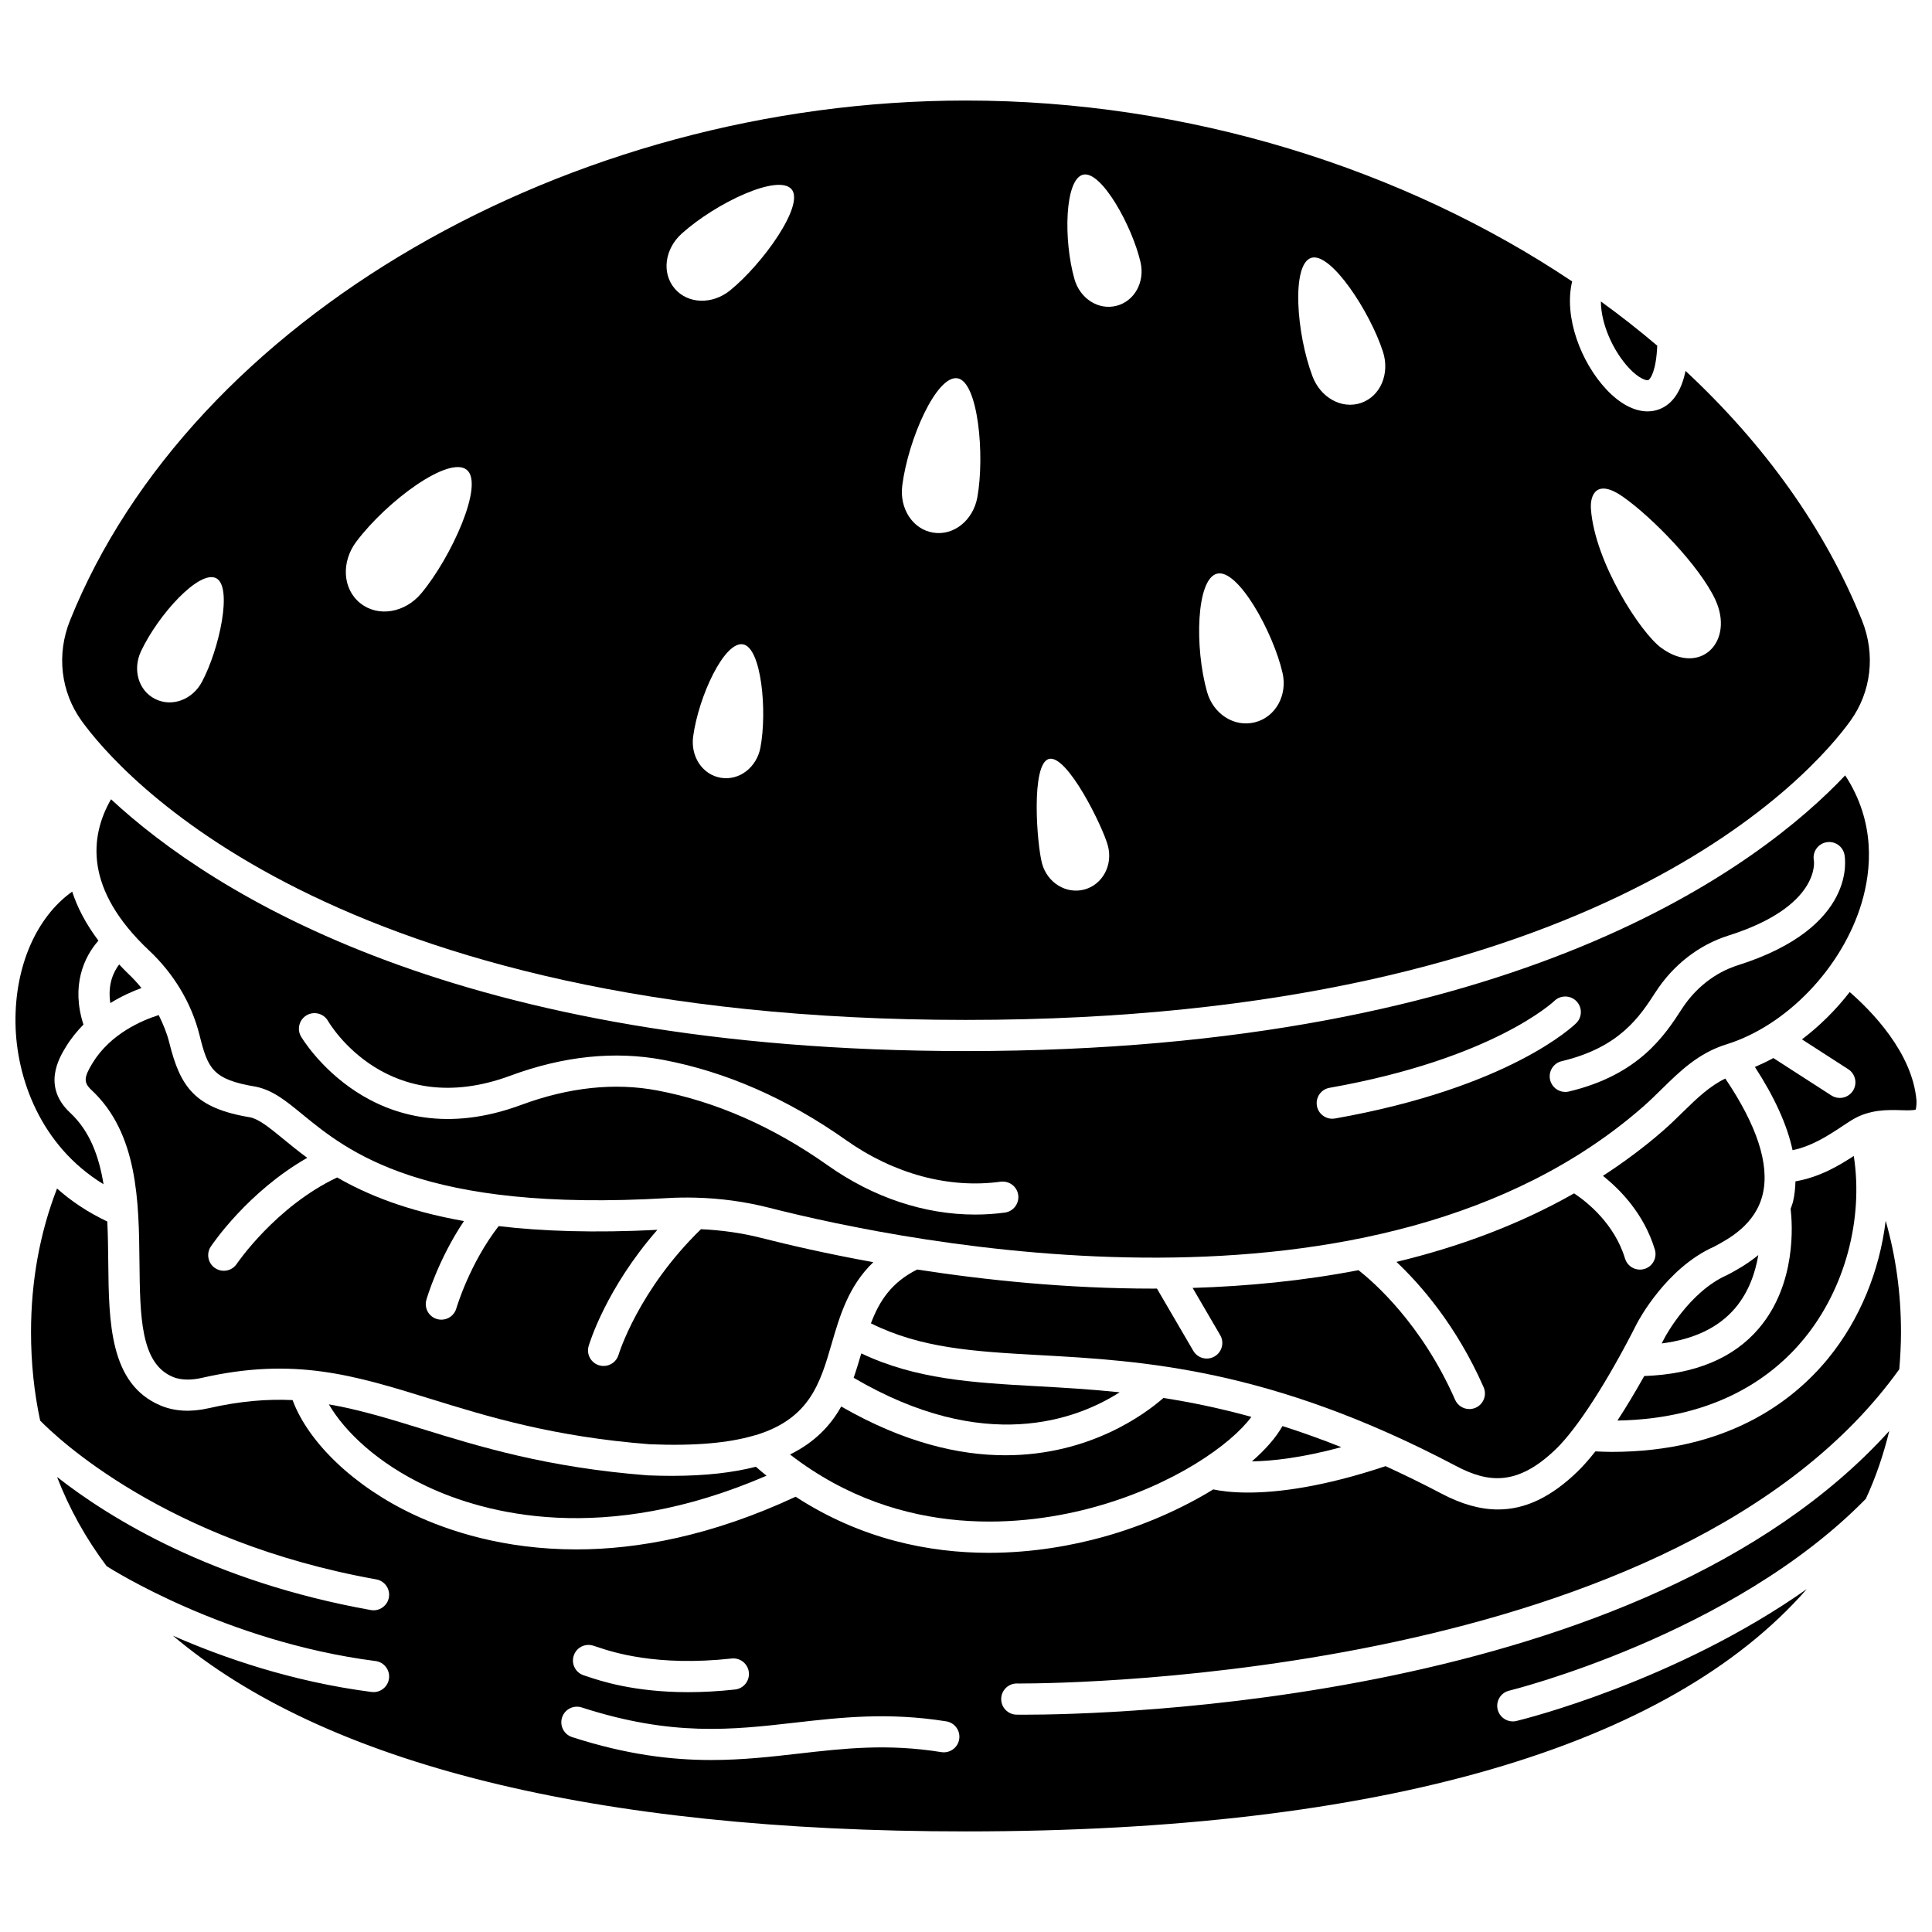 <?xml version="1.0" encoding="UTF-8"?>
<!-- Uploaded to: SVG Repo, www.svgrepo.com, Generator: SVG Repo Mixer Tools -->
<svg width="800px" height="800px" version="1.1" viewBox="144 144 512 512" xmlns="http://www.w3.org/2000/svg">
 <defs>
  <clipPath id="b">
   <path d="m148.09 380h23.906v78h-23.906z"/>
  </clipPath>
  <clipPath id="a">
   <path d="m609 406h42.902v43h-42.902z"/>
  </clipPath>
 </defs>
 <path d="m440.72 512.97c-7.844-0.816-15.121-1.23-21.961-1.609-17.078-0.945-32.051-1.836-46.512-8.695-0.625 2.141-1.273 4.309-2.019 6.461 34.695 20.387 59.098 11.129 70.492 3.844z"/>
 <path d="m315.73 534.99c-26.781-2.082-44.574-7.582-60.277-12.438-8.785-2.719-16.48-5.039-24.301-6.379 4.211 7.215 12.879 15.582 25.992 21.746 15.254 7.176 46.734 15.871 89.988-2.844-0.945-0.754-1.883-1.559-2.82-2.367-5.922 1.512-13.152 2.41-22.234 2.41-2.023 0.004-4.137-0.043-6.348-0.129z"/>
 <path d="m177.89 401.95c-0.848-0.793-1.543-1.578-2.312-2.367-1.547 2.035-3.082 5.398-2.34 10.246 2.961-1.836 5.852-3.117 8.254-3.996-1.105-1.355-2.297-2.66-3.602-3.883z"/>
 <path d="m590.13 438.56c-1.715 1.68-3.457 3.391-5.336 5.031-5.082 4.438-10.445 8.41-16.004 12.02 4.644 3.684 10.906 10.102 13.762 19.531 0.66 2.18-0.574 4.488-2.758 5.144-0.395 0.121-0.797 0.176-1.195 0.176-1.777 0-3.41-1.148-3.953-2.938-2.801-9.262-10.098-15.016-13.492-17.27-14.711 8.359-30.664 14.211-47.074 18.16 6.305 5.949 15.895 16.836 23.094 33.211 0.918 2.09-0.031 4.527-2.121 5.441-0.539 0.234-1.105 0.348-1.656 0.348-1.59 0-3.106-0.922-3.785-2.469-8.879-20.211-21.746-31.324-25.594-34.336-14.617 2.824-29.453 4.254-43.957 4.703l7.301 12.508c1.148 1.969 0.488 4.496-1.484 5.644-0.652 0.383-1.371 0.566-2.078 0.566-1.422 0-2.805-0.734-3.566-2.047l-9.633-16.5c-0.332 0-0.664 0.012-0.992 0.012-22.793 0-44.375-2.238-62.543-5.059-6.84 3.402-10.047 8.379-12.262 14.262 13.273 6.606 27.156 7.453 44.422 8.406 27.328 1.512 61.34 3.394 110.64 29.398 8.492 4.481 16.242 5.414 26.508-4.519 5.641-5.465 13.664-17.906 21.449-33.281 0.328-0.633 7.738-14.68 20.426-20.32 3.859-2.055 10.992-5.84 12.898-13.93 1.855-7.871-1.531-18.184-9.922-30.629-4.098 1.988-7.414 5.121-11.094 8.734z"/>
 <path d="m364.4 500.09c2.125-7.312 4.484-15.336 11.043-21.598-12.414-2.25-22.617-4.621-29.637-6.414-5.281-1.344-10.645-2.082-16.043-2.324-16.598 16.109-21.793 33.105-21.84 33.281-0.531 1.801-2.176 2.965-3.965 2.965-0.383 0-0.777-0.055-1.16-0.164-2.184-0.641-3.441-2.93-2.805-5.113 0.207-0.703 4.57-15.211 18.215-30.801-16.707 0.852-30.535 0.375-42.059-0.988-7.734 9.957-11.184 21.684-11.215 21.809-0.52 1.809-2.172 2.988-3.969 2.988-0.375 0-0.766-0.055-1.141-0.16-2.191-0.633-3.461-2.918-2.828-5.109 0.145-0.512 3.16-10.734 9.957-20.867-15.207-2.691-25.766-7.031-33.602-11.555-16.266 7.684-26.504 22.742-26.609 22.898-0.797 1.195-2.106 1.832-3.441 1.832-0.785 0-1.582-0.223-2.289-0.695-1.895-1.262-2.41-3.824-1.148-5.719 0.441-0.66 9.812-14.531 25.559-23.516-2.453-1.805-4.59-3.551-6.516-5.133-3.477-2.844-6.219-5.09-8.609-5.602-14.707-2.414-18.516-8.059-21.434-19.773-0.633-2.539-1.637-4.969-2.809-7.324-4.391 1.383-12.746 4.906-17.512 12.68-2.367 3.867-2.422 5.207-0.293 7.191 12.352 11.512 12.543 29.633 12.707 45.621 0.152 14.383 0.281 26.809 8.809 30.379 2.598 1.094 5.621 0.75 7.703 0.277 24.52-5.602 40.371-0.703 60.441 5.504 15.285 4.734 32.605 10.086 58.312 12.086 12.148 0.496 20.922-0.387 27.422-2.262 0.203-0.094 0.426-0.105 0.641-0.164 14.344-4.379 17.086-13.824 20.113-24.23z"/>
 <path d="m580.79 244.74c0.582-0.227 2.125-2.453 2.394-9.133-4.773-4.062-9.758-7.969-14.934-11.715 0.027 5.988 3.254 13.145 7.43 17.625 2.672 2.867 4.648 3.394 5.109 3.223z"/>
 <path d="m602.14 481.67c-0.086 0.047-0.449 0.238-0.539 0.277-10.016 4.449-16.375 16.43-16.438 16.551-0.266 0.523-0.531 1.012-0.797 1.527 8.5-1.078 15.035-4.172 19.418-9.301 3.684-4.312 5.406-9.508 6.184-14.117-2.988 2.445-5.957 4.07-7.828 5.062z"/>
 <path d="m400 414.29c168.73 0 224.85-66.035 234.39-79.277 5.523-7.664 6.668-17.594 3.074-26.555-9.82-24.457-26.023-46.844-46.777-66.156-1.113 5.328-3.394 8.75-6.871 10.117-1.023 0.406-2.098 0.602-3.195 0.602-3.535 0-7.391-2.031-10.977-5.883-6.648-7.133-11.27-19.07-9.012-28.559-44.578-29.855-101.72-47.934-160.63-47.934-105.52 0-205.39 57.957-237.46 137.82-3.598 8.961-2.453 18.883 3.074 26.555 9.535 13.238 65.648 79.273 234.39 79.273zm174.13-138.62c7.887 5.551 20.25 18.324 24.406 27.16 5.219 11.105-3.856 20.5-14.305 12.848-5.516-4.039-17.609-22.738-18.617-36.785-0.273-3.824 1.555-8.121 8.516-3.223zm-228.61 66.457c-0.988 5.203-5.551 8.805-10.473 7.996s-8.07-5.684-7.356-10.93c1.461-10.715 8.258-25.262 13.188-24.445 4.918 0.805 6.469 17.727 4.641 27.379zm145.91-129.77c5.16-1.789 15.684 14.301 19.082 24.906 1.832 5.715-0.629 11.719-5.785 13.508-5.16 1.785-10.781-1.422-12.902-7.035-4.324-11.477-5.559-29.59-0.395-31.379zm-24.906 83.672c5.516-1.406 14.867 15.445 17.359 26.297 1.348 5.852-1.781 11.676-7.297 13.086-5.516 1.406-11.031-2.207-12.684-7.977-3.363-11.797-2.898-29.996 2.621-31.406zm-35.523-105.73c4.836-1.234 13.055 13.641 15.254 23.211 1.188 5.16-1.543 10.289-6.379 11.531-4.836 1.238-9.676-1.961-11.129-7.055-2.965-10.402-2.582-26.449 2.254-27.688zm-9.031 154.83c4.816-1.312 14.234 17.855 15.625 22.965s-1.379 10.316-6.195 11.629-9.844-1.762-11.242-6.875c-1.387-5.106-3.004-26.402 1.812-27.719zm-38.863-72.457c1.586-12.391 9.117-29.277 14.613-28.426 5.496 0.855 7.293 20.355 5.289 31.52-1.078 6.019-6.156 10.25-11.652 9.395-5.496-0.855-9.031-6.422-8.25-12.488zm-58.43-66.777c9.125-8.184 25.559-15.906 29.094-11.746 3.535 4.164-7.641 19.801-16.293 26.812-4.664 3.781-11.148 3.664-14.684-0.496s-2.59-10.566 1.883-14.57zm-86.25 81.645c8.215-10.891 24.504-22.832 29.254-19.047 4.75 3.785-4.109 23.258-12.055 32.766-4.281 5.125-11.395 6.387-16.141 2.598-4.75-3.789-5.082-10.984-1.059-16.316zm-57.062 29.055c4.609-9.789 15.457-21.617 19.91-19.371 4.453 2.25 0.855 18.859-3.781 27.52-2.5 4.672-7.934 6.734-12.391 4.484-4.453-2.246-6-7.836-3.738-12.633z"/>
 <path d="m579.74 508.66c-2.422 4.316-4.809 8.289-7.106 11.801 26.336-0.445 41.383-11.797 49.516-21.754 10.855-13.281 15.699-31.707 13.121-48.371-4.004 2.621-9.094 5.633-15.453 6.731-0.062 1.82-0.227 3.602-0.629 5.297-0.168 0.715-0.438 1.332-0.656 2.004 0.473 3.965 1.617 19.863-8.418 31.668-6.758 7.949-16.996 12.156-30.375 12.625z"/>
 <path d="m475.77 531.28c5.402-0.086 13.18-0.93 23.684-3.766-5.402-2.156-10.59-4-15.582-5.59-1.746 3.074-4.523 6.246-8.102 9.355z"/>
 <path d="m434.05 543.38c20.996-5.797 36.195-16.574 41.578-23.895-8.297-2.281-16.051-3.887-23.312-5.008-4.75 4.164-19.453 15.184-41.91 15.184-12.289 0-26.918-3.387-43.477-12.922-2.762 4.945-6.879 9.41-13.562 12.715 29.816 23.07 62.984 18.812 80.684 13.926z"/>
 <g clip-path="url(#b)">
  <path d="m171.44 457.84c-1.207-7.422-3.644-14.09-8.824-18.922-7.555-7.039-2.879-14.672-1.117-17.547 1.363-2.227 2.945-4.144 4.617-5.852-3.316-10.238 0.105-17.887 3.969-22.238-3.379-4.5-5.609-8.855-6.953-12.992-9.453 6.711-15.23 19.777-15.027 34.805 0.195 14.527 6.582 32.512 23.336 42.746z"/>
 </g>
 <path d="m628.54 503.93c-9.449 11.566-26.945 24.832-57.449 24.836-1.391 0-2.856-0.074-4.301-0.133-1.645 2.082-3.223 3.887-4.676 5.297-6.988 6.766-13.836 10.094-21.129 10.094-4.746 0-9.684-1.414-14.98-4.203-5.117-2.699-10.031-5.078-14.82-7.273-16.66 5.566-28.633 6.996-36.398 6.996-4.406 0-7.438-0.445-9.262-0.836-8.371 5.148-18.582 9.672-29.266 12.621-7.773 2.148-18.293 4.184-30.219 4.184-15.648 0-33.719-3.512-51.188-14.863-22.254 10.375-41.832 13.961-58.125 13.961-19.199 0-33.859-4.894-43.098-9.23-15.742-7.394-27.895-19.047-32.09-30.34-6.746-0.32-13.926 0.258-22.242 2.152-4.75 1.082-9.027 0.844-12.727-0.707-13.539-5.672-13.715-22.062-13.879-37.918-0.039-3.621-0.082-7.269-0.258-10.852-5.109-2.422-9.543-5.375-13.32-8.746-4.566 11.781-6.891 24.555-6.891 38.074 0 8.168 0.82 15.973 2.422 23.43 4.301 4.41 33.168 32.082 89.074 42.082 2.246 0.406 3.742 2.547 3.34 4.789-0.359 2-2.098 3.402-4.059 3.402-0.242 0-0.484-0.02-0.73-0.066-42.078-7.527-69.211-24.348-83.152-35.27 3.25 8.418 7.637 16.309 13.148 23.645 0.922 0.594 31.441 20.016 71.258 25.141 2.262 0.293 3.859 2.363 3.566 4.625-0.27 2.082-2.043 3.602-4.094 3.602-0.172 0-0.352-0.012-0.531-0.031-21.051-2.715-39.391-9.098-52.645-14.918 40.074 33.883 111.38 51.871 210.18 51.871 110.2 0 186.23-22.359 222.82-64.219-34.793 24.504-74.898 34.457-76.941 34.953-0.328 0.082-0.652 0.117-0.973 0.117-1.859 0-3.547-1.27-4.012-3.16-0.535-2.215 0.82-4.449 3.039-4.984 0.586-0.145 59.164-14.688 94.527-50.844 2.652-5.723 4.691-11.734 6.211-17.984-65.559 72.52-208.88 75.191-229.12 75.191-1.078 0-1.805-0.008-2.152-0.012-2.281-0.031-4.102-1.902-4.07-4.188 0.031-2.258 1.875-4.07 4.129-4.07 0.062-0.004 0.234 0.004 0.891 0.004 13.102 0 174.56-1.777 232.98-83.277 0.27-3.227 0.453-6.492 0.453-9.836 0-10.332-1.391-20.184-4.059-29.516-1.594 13.211-6.82 26.172-15.188 36.41zm-332.55 79.023c0.605-2.191 2.844-3.484 5.066-2.883 0.266 0.074 0.672 0.207 1.215 0.387 3.859 1.301 15.602 5.262 35.625 3.066 2.281-0.246 4.305 1.391 4.559 3.656 0.25 2.266-1.387 4.309-3.656 4.559-4.519 0.496-8.66 0.703-12.422 0.703-14.434 0-23.344-3.012-26.75-4.16-0.34-0.113-0.59-0.203-0.762-0.25-2.191-0.609-3.488-2.883-2.875-5.078zm97.48 25.379c-14.285-2.297-25.688-0.992-37.754 0.383-7.418 0.848-14.945 1.707-23.219 1.707-10.613 0-22.457-1.414-36.883-6.074-2.168-0.703-3.356-3.027-2.66-5.199 0.703-2.164 3.016-3.356 5.199-2.66 23.973 7.746 39.836 5.938 56.625 4.019 12.086-1.375 24.59-2.801 39.996-0.332 2.254 0.363 3.785 2.481 3.422 4.734-0.355 2.25-2.481 3.777-4.727 3.422z"/>
 <path d="m637.35 383.29c2.625-8.785 3.746-21.426-4.359-33.809-22.172 23.465-86.387 73.062-232.99 73.062-134.44 0-199.6-41.711-226.58-66.73-5.641 9.84-7.164 23.859 10.125 40.109 3.191 3 5.902 6.356 8.102 9.969 0.012 0.02 0.023 0.043 0.043 0.062 2.344 3.871 4.109 8.031 5.191 12.383 2.207 8.863 3.453 11.762 14.945 13.652 4.547 0.957 7.973 3.769 12.312 7.324 11.902 9.754 31.812 26.059 96.805 22.191 2.449-0.148 4.902-0.172 7.348-0.113 0.023 0 0.047 0.004 0.07 0.004 6.555 0.164 13.078 1.043 19.484 2.676 36.488 9.297 161.04 34.859 231.51-26.711 1.754-1.531 3.383-3.133 4.981-4.703 4.801-4.719 9.77-9.594 17.172-11.891 15.992-4.945 30.73-20.359 35.844-37.477zm-227.05 82.055c-2.609 0.355-5.25 0.527-7.883 0.527-13.367 0-26.961-4.492-38.996-13-14.516-10.266-29.727-16.957-45.207-19.883-11.316-2.141-23.457-0.848-36.074 3.816-39.098 14.496-58.188-17.801-58.375-18.129-1.137-1.977-0.449-4.5 1.523-5.637 1.977-1.129 4.496-0.453 5.629 1.512 0.637 1.094 15.934 26.52 48.352 14.512 14.055-5.199 27.668-6.606 40.477-4.188 16.66 3.152 32.953 10.305 48.441 21.254 12.703 8.98 27.27 12.918 41.004 11.031 2.277-0.27 4.344 1.281 4.648 3.535 0.305 2.262-1.281 4.344-3.539 4.648zm86.754-24.871c-1.965 0-3.703-1.406-4.059-3.406-0.402-2.246 1.098-4.391 3.344-4.785 43.391-7.688 59.43-22.879 59.586-23.031 1.633-1.578 4.238-1.551 5.832 0.062 1.594 1.629 1.582 4.215-0.031 5.82-0.699 0.695-17.652 17.078-63.938 25.281-0.254 0.035-0.492 0.059-0.734 0.059zm92.66-29.113c-4.504 6.957-11.309 17.469-29.945 21.902-0.32 0.078-0.641 0.113-0.957 0.113-1.867 0-3.559-1.277-4.016-3.176-0.527-2.219 0.844-4.445 3.059-4.973 15.41-3.672 20.684-11.812 24.918-18.352 4.641-7.168 11.477-12.477 19.246-14.93 24.438-7.719 22.707-19.723 22.684-19.848-0.457-2.234 0.98-4.414 3.219-4.871 2.234-0.449 4.414 0.984 4.871 3.219 0.16 0.781 3.566 19.312-28.289 29.371-5.934 1.887-11.191 5.981-14.789 11.543z"/>
 <g clip-path="url(#a)">
  <path d="m634.19 406.9c-3.68 4.746-7.965 8.988-12.656 12.543l12.277 7.918c1.918 1.238 2.469 3.797 1.234 5.711-0.789 1.227-2.121 1.891-3.477 1.891-0.77 0-1.539-0.215-2.234-0.656l-15.379-9.914c-1.598 0.875-3.234 1.652-4.887 2.363 5.191 7.984 8.551 15.363 9.98 22.051 5.144-1.066 9.461-3.887 13.043-6.262 0.973-0.645 1.887-1.25 2.731-1.766 4.598-2.805 9.441-2.672 12.992-2.57 1.324 0.043 3.324 0.086 3.879-0.172-0.027-0.027 0.23-0.625 0.203-2.281-1.02-12.844-12.121-24.004-17.707-28.855z"/>
 </g>
</svg>